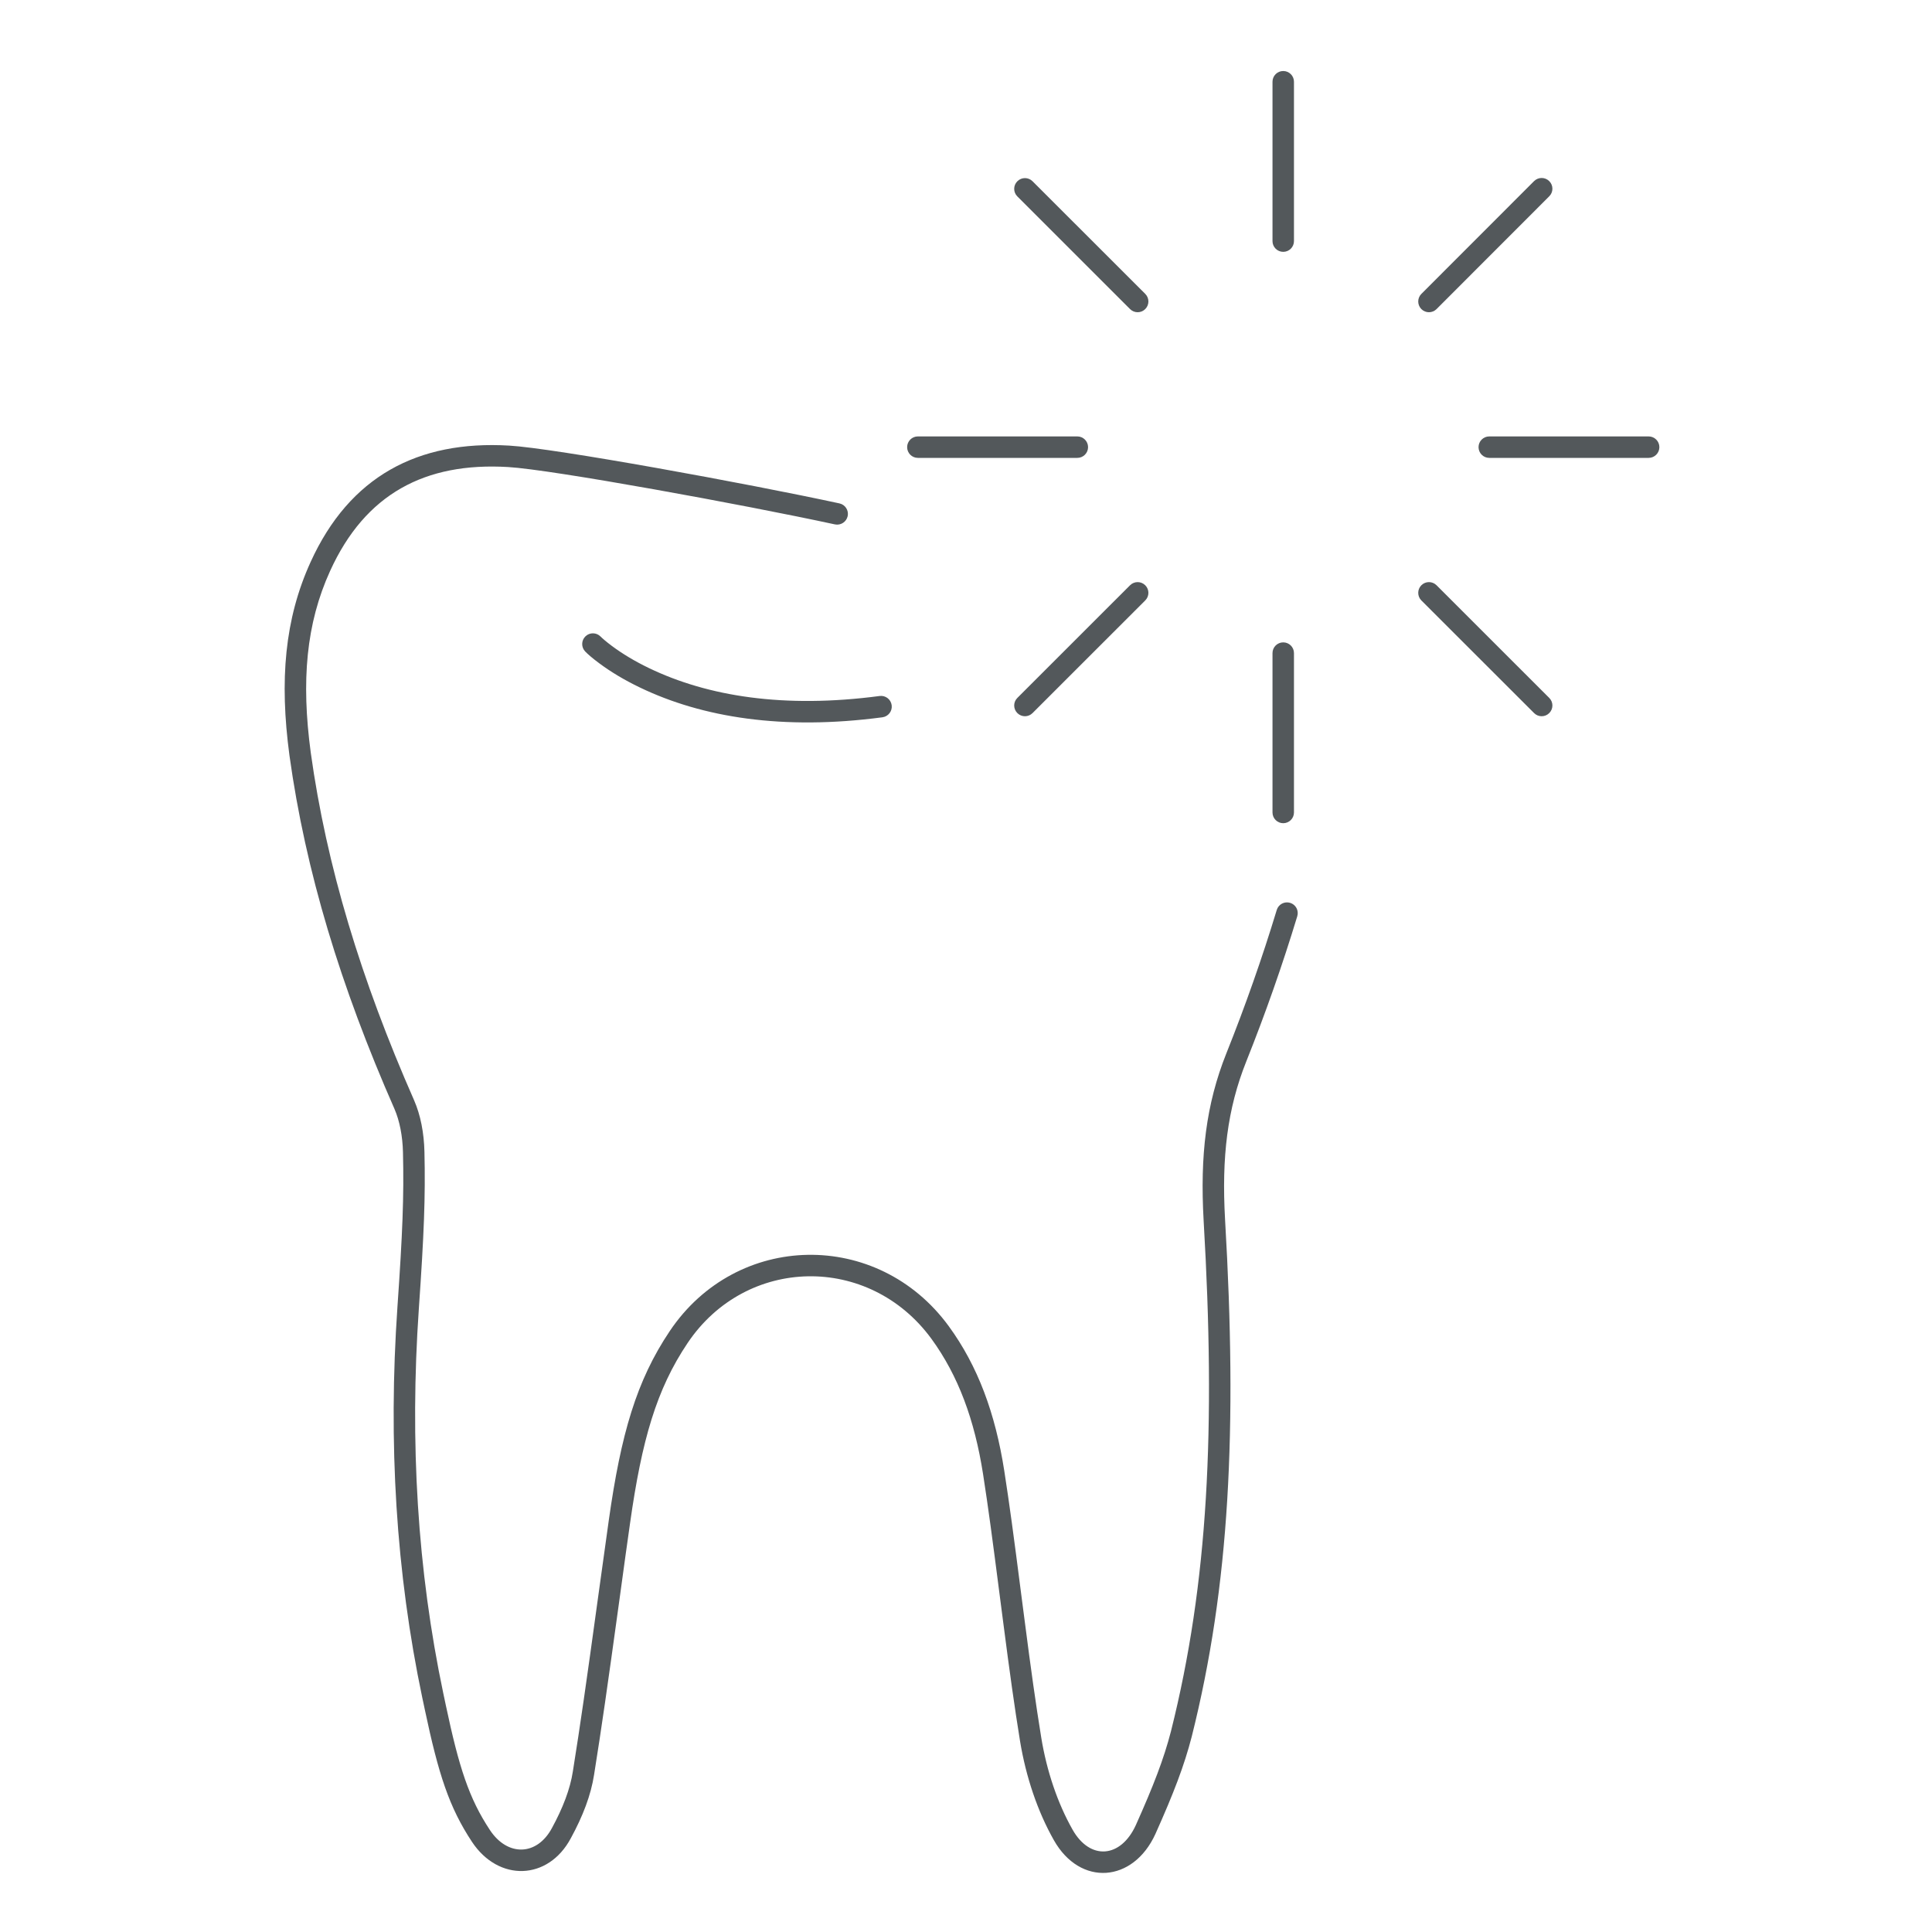 <svg xmlns="http://www.w3.org/2000/svg" viewBox="0 0 45 45">
  <g fill="none" fill-rule="evenodd">
    <path fill="#53585B" fill-rule="nonzero" d="M30.139,5.616 C30.139,5.754 30.027,5.866 29.889,5.866 C29.751,5.866 29.639,5.754 29.639,5.616 L29.639,1.904 C29.639,1.766 29.751,1.654 29.889,1.654 C30.027,1.654 30.139,1.766 30.139,1.904 L30.139,5.616 Z M30.139,18.924 C30.139,19.062 30.027,19.174 29.889,19.174 C29.751,19.174 29.639,19.062 29.639,18.924 L29.639,15.212 C29.639,15.074 29.751,14.962 29.889,14.962 C30.027,14.962 30.139,15.074 30.139,15.212 L30.139,18.924 Z M26.675,6.845 C26.773,6.943 26.773,7.101 26.675,7.199 C26.577,7.297 26.419,7.297 26.321,7.199 L23.696,4.575 C23.598,4.478 23.598,4.319 23.696,4.222 C23.794,4.124 23.952,4.124 24.05,4.222 L26.675,6.845 Z M36.085,16.256 C36.183,16.353 36.183,16.511 36.085,16.609 C35.987,16.707 35.829,16.707 35.732,16.609 L33.106,13.985 C33.009,13.888 33.009,13.729 33.106,13.632 C33.204,13.534 33.362,13.534 33.46,13.632 L36.085,16.256 Z M25.093,10.165 C25.231,10.165 25.343,10.277 25.343,10.415 C25.343,10.553 25.231,10.665 25.093,10.665 L21.379,10.665 C21.241,10.665 21.129,10.553 21.129,10.415 C21.129,10.277 21.241,10.165 21.379,10.165 L25.093,10.165 Z M38.4,10.165 C38.538,10.165 38.65,10.277 38.65,10.415 C38.65,10.553 38.538,10.665 38.4,10.665 L34.688,10.665 C34.55,10.665 34.438,10.553 34.438,10.415 C34.438,10.277 34.55,10.165 34.688,10.165 L38.4,10.165 Z M26.321,13.632 C26.419,13.534 26.577,13.534 26.675,13.632 C26.773,13.729 26.773,13.888 26.675,13.985 L24.05,16.609 C23.952,16.707 23.794,16.707 23.696,16.609 C23.598,16.511 23.598,16.353 23.696,16.256 L26.321,13.632 Z M35.731,4.219 C35.829,4.121 35.987,4.121 36.085,4.219 C36.183,4.316 36.183,4.475 36.085,4.572 L33.46,7.199 C33.362,7.297 33.204,7.297 33.106,7.199 C33.009,7.101 33.009,6.943 33.106,6.846 L35.731,4.219 Z M29.738,21.195 C29.778,21.063 29.917,20.989 30.05,21.029 C30.182,21.069 30.256,21.208 30.216,21.341 C29.872,22.475 29.475,23.605 29.029,24.721 C28.586,25.83 28.452,26.95 28.534,28.403 C28.82,33.287 28.641,36.931 27.758,40.448 C27.583,41.127 27.333,41.776 26.912,42.716 C26.394,43.853 25.16,43.946 24.547,42.862 C24.166,42.189 23.896,41.386 23.759,40.555 C23.629,39.753 23.519,38.965 23.366,37.781 C23.33,37.504 23.33,37.504 23.294,37.227 C23.108,35.782 23.021,35.134 22.897,34.332 C22.7,33.074 22.322,32.043 21.693,31.181 C20.243,29.202 17.379,29.251 16.016,31.281 C15.291,32.359 14.949,33.54 14.675,35.48 C14.603,35.985 14.548,36.381 14.422,37.304 C14.145,39.312 14.016,40.218 13.837,41.338 C13.764,41.811 13.577,42.3 13.296,42.815 C12.769,43.803 11.613,43.836 10.994,42.901 C10.462,42.097 10.214,41.329 9.896,39.826 C9.878,39.743 9.878,39.743 9.861,39.66 C9.849,39.604 9.849,39.604 9.837,39.549 C9.223,36.632 9.039,33.601 9.257,30.442 C9.376,28.726 9.411,27.874 9.386,26.838 C9.377,26.465 9.31,26.11 9.187,25.827 C7.932,22.974 7.116,20.292 6.742,17.596 C6.507,15.842 6.63,14.416 7.235,13.089 C8.142,11.097 9.734,10.253 11.86,10.379 C12.914,10.439 17.393,11.258 19.552,11.725 C19.687,11.754 19.773,11.887 19.744,12.022 C19.714,12.157 19.581,12.243 19.446,12.214 C17.316,11.753 12.849,10.936 11.831,10.878 C9.901,10.764 8.507,11.503 7.69,13.296 C7.129,14.526 7.014,15.861 7.238,17.529 C7.605,20.174 8.407,22.813 9.645,25.627 C9.797,25.975 9.876,26.392 9.886,26.826 C9.911,27.882 9.876,28.746 9.756,30.477 C9.541,33.591 9.722,36.576 10.326,39.445 C10.338,39.501 10.338,39.501 10.35,39.557 C10.367,39.64 10.367,39.64 10.385,39.723 C10.691,41.167 10.924,41.89 11.411,42.625 C11.823,43.248 12.508,43.229 12.856,42.578 C13.112,42.108 13.28,41.67 13.343,41.26 C13.521,40.144 13.651,39.24 13.926,37.236 C14.053,36.312 14.108,35.916 14.18,35.41 C14.464,33.401 14.824,32.158 15.601,31.002 C17.158,28.684 20.442,28.627 22.096,30.886 C22.778,31.819 23.183,32.924 23.391,34.255 C23.516,35.063 23.604,35.714 23.79,37.164 C23.826,37.44 23.826,37.44 23.862,37.717 C24.014,38.895 24.124,39.679 24.253,40.474 C24.38,41.249 24.631,41.996 24.982,42.616 C25.389,43.336 26.104,43.282 26.456,42.51 C26.866,41.595 27.108,40.968 27.274,40.325 C28.142,36.867 28.318,33.27 28.035,28.432 C27.949,26.911 28.091,25.72 28.564,24.535 C29.005,23.432 29.398,22.316 29.738,21.195 Z M13.631,15.175 C13.535,15.076 13.537,14.918 13.636,14.822 C13.734,14.726 13.893,14.728 13.989,14.827 C14.028,14.866 14.116,14.944 14.253,15.046 C14.488,15.221 14.777,15.398 15.12,15.563 C16.485,16.219 18.263,16.506 20.489,16.211 C20.625,16.193 20.751,16.289 20.769,16.426 C20.787,16.563 20.691,16.688 20.554,16.707 C18.232,17.015 16.356,16.711 14.904,16.013 C14.531,15.834 14.215,15.641 13.955,15.447 C13.795,15.329 13.688,15.234 13.631,15.175 Z"/>
  </g>
</svg>
